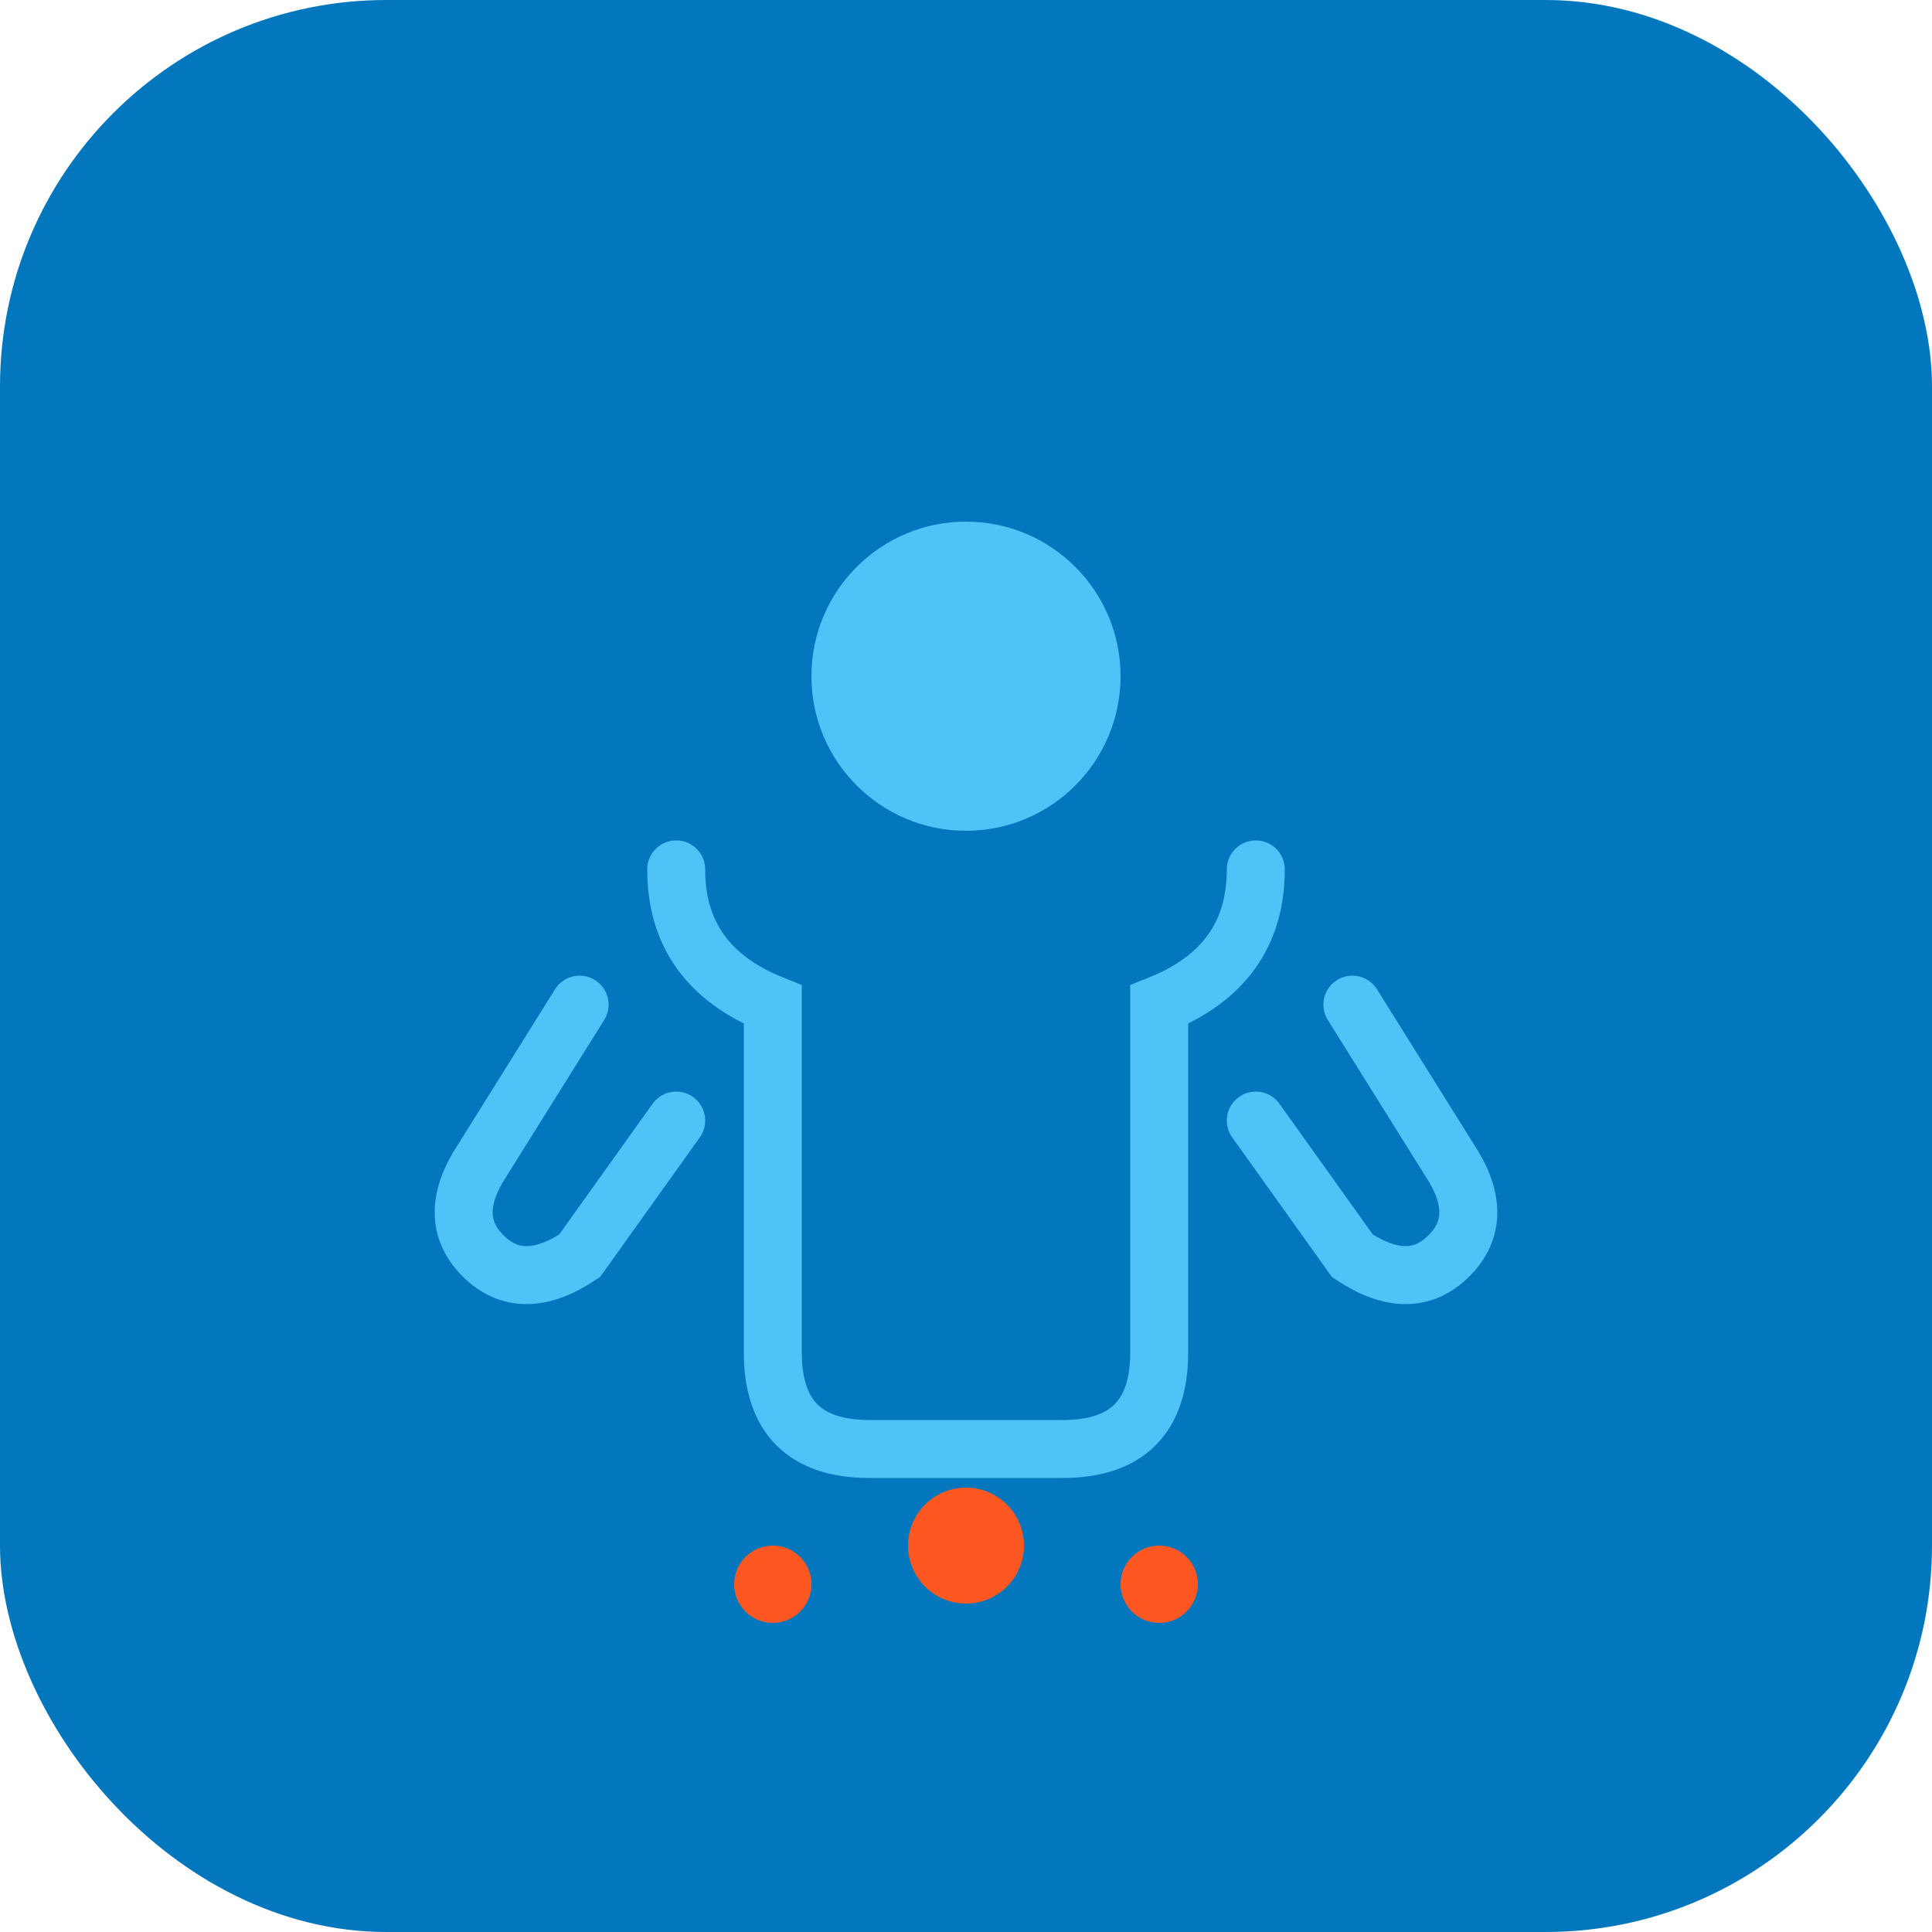 <svg xmlns="http://www.w3.org/2000/svg" viewBox="0 0 100 100">
  <rect width="100" height="100" fill="#0277BD" rx="20"/>
  <circle cx="50" cy="35" r="8" fill="#4FC3F7"/>
  <path d="M 35 45 Q 35 50 40 52 L 40 70 Q 40 75 45 75 L 55 75 Q 60 75 60 70 L 60 52 Q 65 50 65 45" 
        fill="none" stroke="#4FC3F7" stroke-width="3" stroke-linecap="round"/>
  <path d="M 30 52 L 25 60 Q 23 63 25 65 Q 27 67 30 65 L 35 58" 
        fill="none" stroke="#4FC3F7" stroke-width="3" stroke-linecap="round"/>
  <path d="M 70 52 L 75 60 Q 77 63 75 65 Q 73 67 70 65 L 65 58" 
        fill="none" stroke="#4FC3F7" stroke-width="3" stroke-linecap="round"/>
  <circle cx="50" cy="80" r="3" fill="#FF5722"/>
  <circle cx="40" cy="82" r="2" fill="#FF5722"/>
  <circle cx="60" cy="82" r="2" fill="#FF5722"/>
</svg>